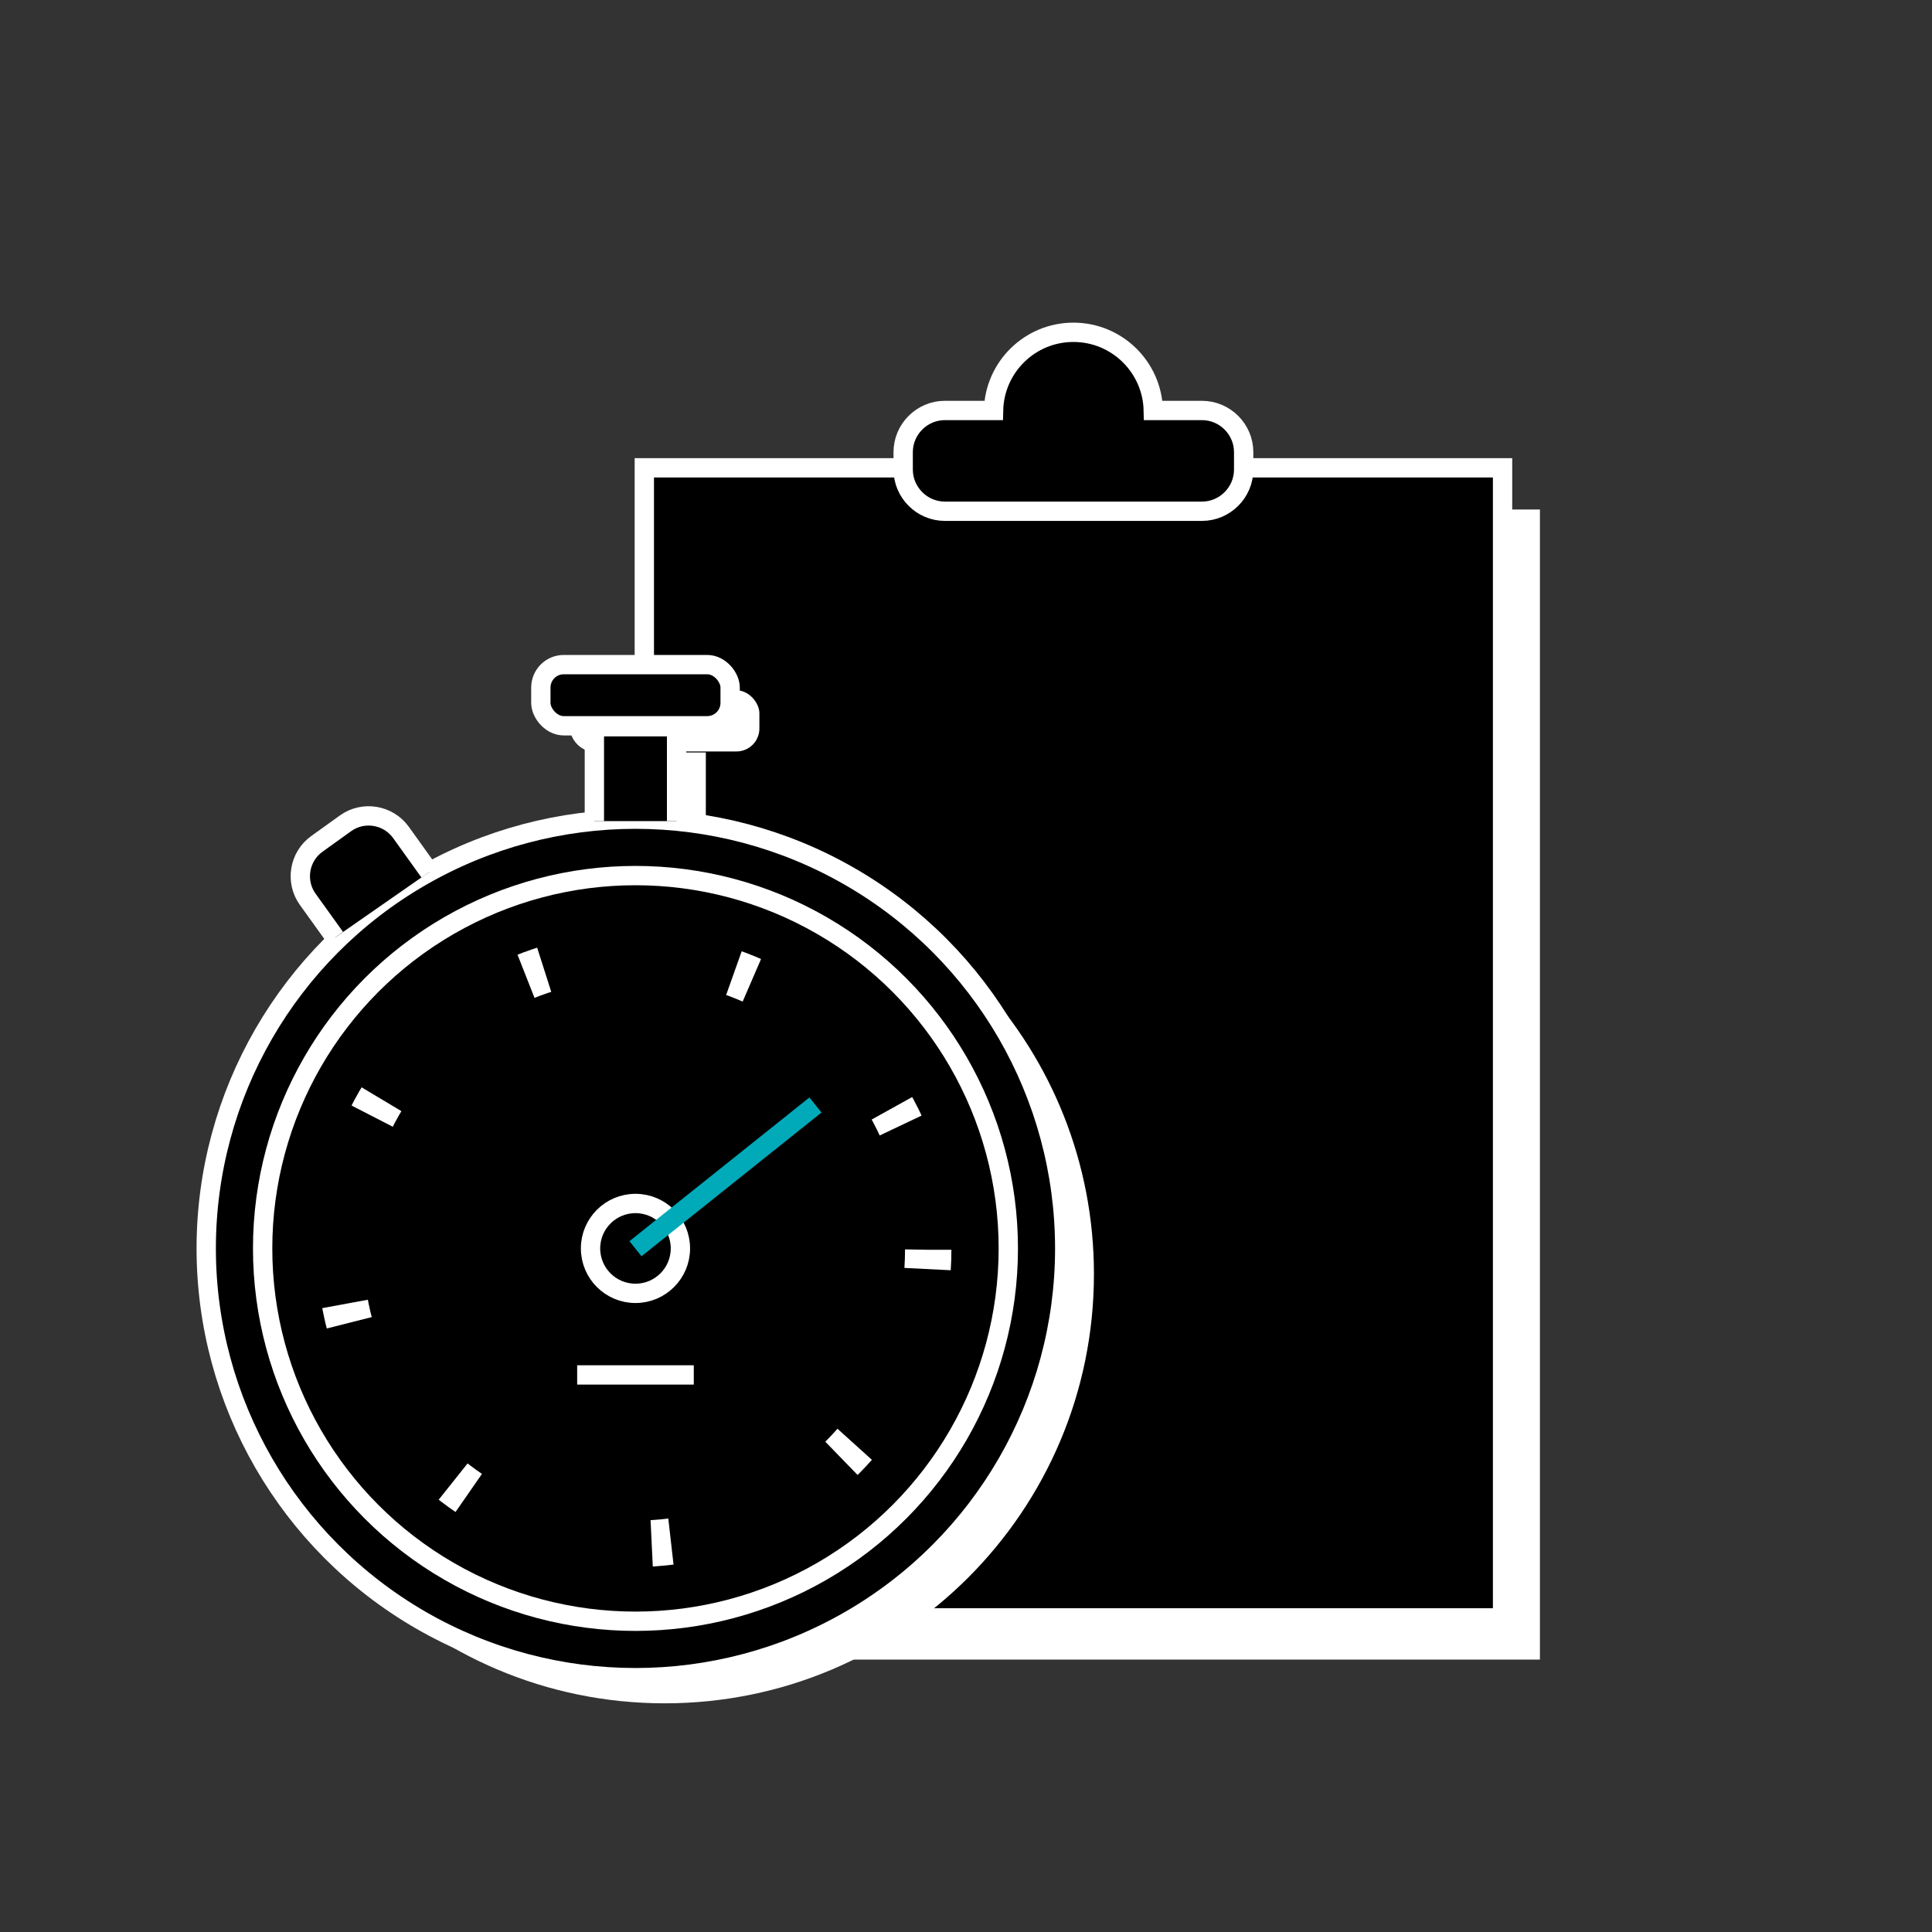 <svg xmlns="http://www.w3.org/2000/svg" id="uuid-c9d719e4-df2f-4100-9eda-9f49cdee81d5" data-name="Ebene 1" viewBox="0 0 500 500"><rect x="0" y="0" width="500" height="500" fill="#333333" stroke="none"/><defs><style>      .uuid-bfcdd4b7-251d-41f6-a6bc-a50d807f4125 {        stroke: #00aab9;      }      .uuid-bfcdd4b7-251d-41f6-a6bc-a50d807f4125, .uuid-4df0332f-d716-41f9-a18d-4e9c6a282870 {        stroke-width: 5px;      }      .uuid-bfcdd4b7-251d-41f6-a6bc-a50d807f4125, .uuid-4df0332f-d716-41f9-a18d-4e9c6a282870, .uuid-6ebca1c6-cfb6-4e44-b896-35d445908545 {        stroke-miterlimit: 10;      }      .uuid-4df0332f-d716-41f9-a18d-4e9c6a282870, .uuid-6ebca1c6-cfb6-4e44-b896-35d445908545 {        stroke: #fff;      }      .uuid-6ebca1c6-cfb6-4e44-b896-35d445908545 {        fill: none;        stroke-dasharray: 0 0 5 50;        stroke-width: 12px;      }      .uuid-b6a4fc4c-a69e-4b79-8072-95249f949b97 {        fill: #fff;        stroke-width: 0px;      }    </style></defs><g><rect class="uuid-b6a4fc4c-a69e-4b79-8072-95249f949b97" x="176.42" y="131.86" width="222.11" height="297.64"></rect><rect class="uuid-4df0332f-d716-41f9-a18d-4e9c6a282870" x="166.75" y="121.07" width="222.11" height="297.64"></rect><path class="uuid-4df0332f-d716-41f9-a18d-4e9c6a282870" d="m311.07,106.23h-12.6c-.24-11.21-9.4-20.23-20.67-20.23s-20.43,9.02-20.67,20.23h-12.6c-5.93,0-10.79,4.86-10.79,10.79v4.5c0,5.93,4.86,10.79,10.79,10.79h66.54c5.93,0,10.79-4.86,10.79-10.79v-4.5c0-5.93-4.86-10.79-10.79-10.79Z"></path></g><g><path class="uuid-b6a4fc4c-a69e-4b79-8072-95249f949b97" d="m182.6,219.15h.07v-24.42h-21.28v24.42h.07c-15.4,1.45-29.88,6.05-42.8,13.13l-7.33-10.21c-3.3-4.59-9.75-5.65-14.35-2.36l-7.42,5.33c-4.59,3.3-5.65,9.75-2.36,14.34l7.1,9.88,4.8-3.34c-23.39,20.37-38.17,50.36-38.17,83.81,0,61.35,49.74,111.09,111.09,111.09s111.09-49.74,111.09-111.09c0-57.79-44.13-105.27-100.53-110.59Z"></path><rect class="uuid-b6a4fc4c-a69e-4b79-8072-95249f949b97" x="147.54" y="178.65" width="48.99" height="15.83" rx="5.94" ry="5.94"></rect></g><g><circle class="uuid-4df0332f-d716-41f9-a18d-4e9c6a282870" cx="164.46" cy="323.09" r="111.09"></circle><circle class="uuid-4df0332f-d716-41f9-a18d-4e9c6a282870" cx="164.46" cy="323.09" r="96.49"></circle><rect class="uuid-4df0332f-d716-41f9-a18d-4e9c6a282870" x="139.97" y="172" width="48.99" height="15.83" rx="5.94" ry="5.94"></rect><polyline class="uuid-4df0332f-d716-41f9-a18d-4e9c6a282870" points="153.82 212.5 153.82 188.08 175.1 188.08 175.1 212.5"></polyline><path class="uuid-4df0332f-d716-41f9-a18d-4e9c6a282870" d="m86.74,242.62l-7.1-9.88c-3.3-4.59-2.24-11.04,2.36-14.34l7.42-5.33c4.59-3.3,11.04-2.24,14.35,2.36l7.34,10.23"></path><circle class="uuid-4df0332f-d716-41f9-a18d-4e9c6a282870" cx="164.46" cy="323.09" r="11.63"></circle><line class="uuid-bfcdd4b7-251d-41f6-a6bc-a50d807f4125" x1="164.46" y1="323.17" x2="211.04" y2="285.97"></line><line class="uuid-4df0332f-d716-41f9-a18d-4e9c6a282870" x1="179.55" y1="355.83" x2="149.37" y2="355.83"></line></g><circle class="uuid-6ebca1c6-cfb6-4e44-b896-35d445908545" cx="164.11" cy="323.44" r="76.11"></circle></svg>